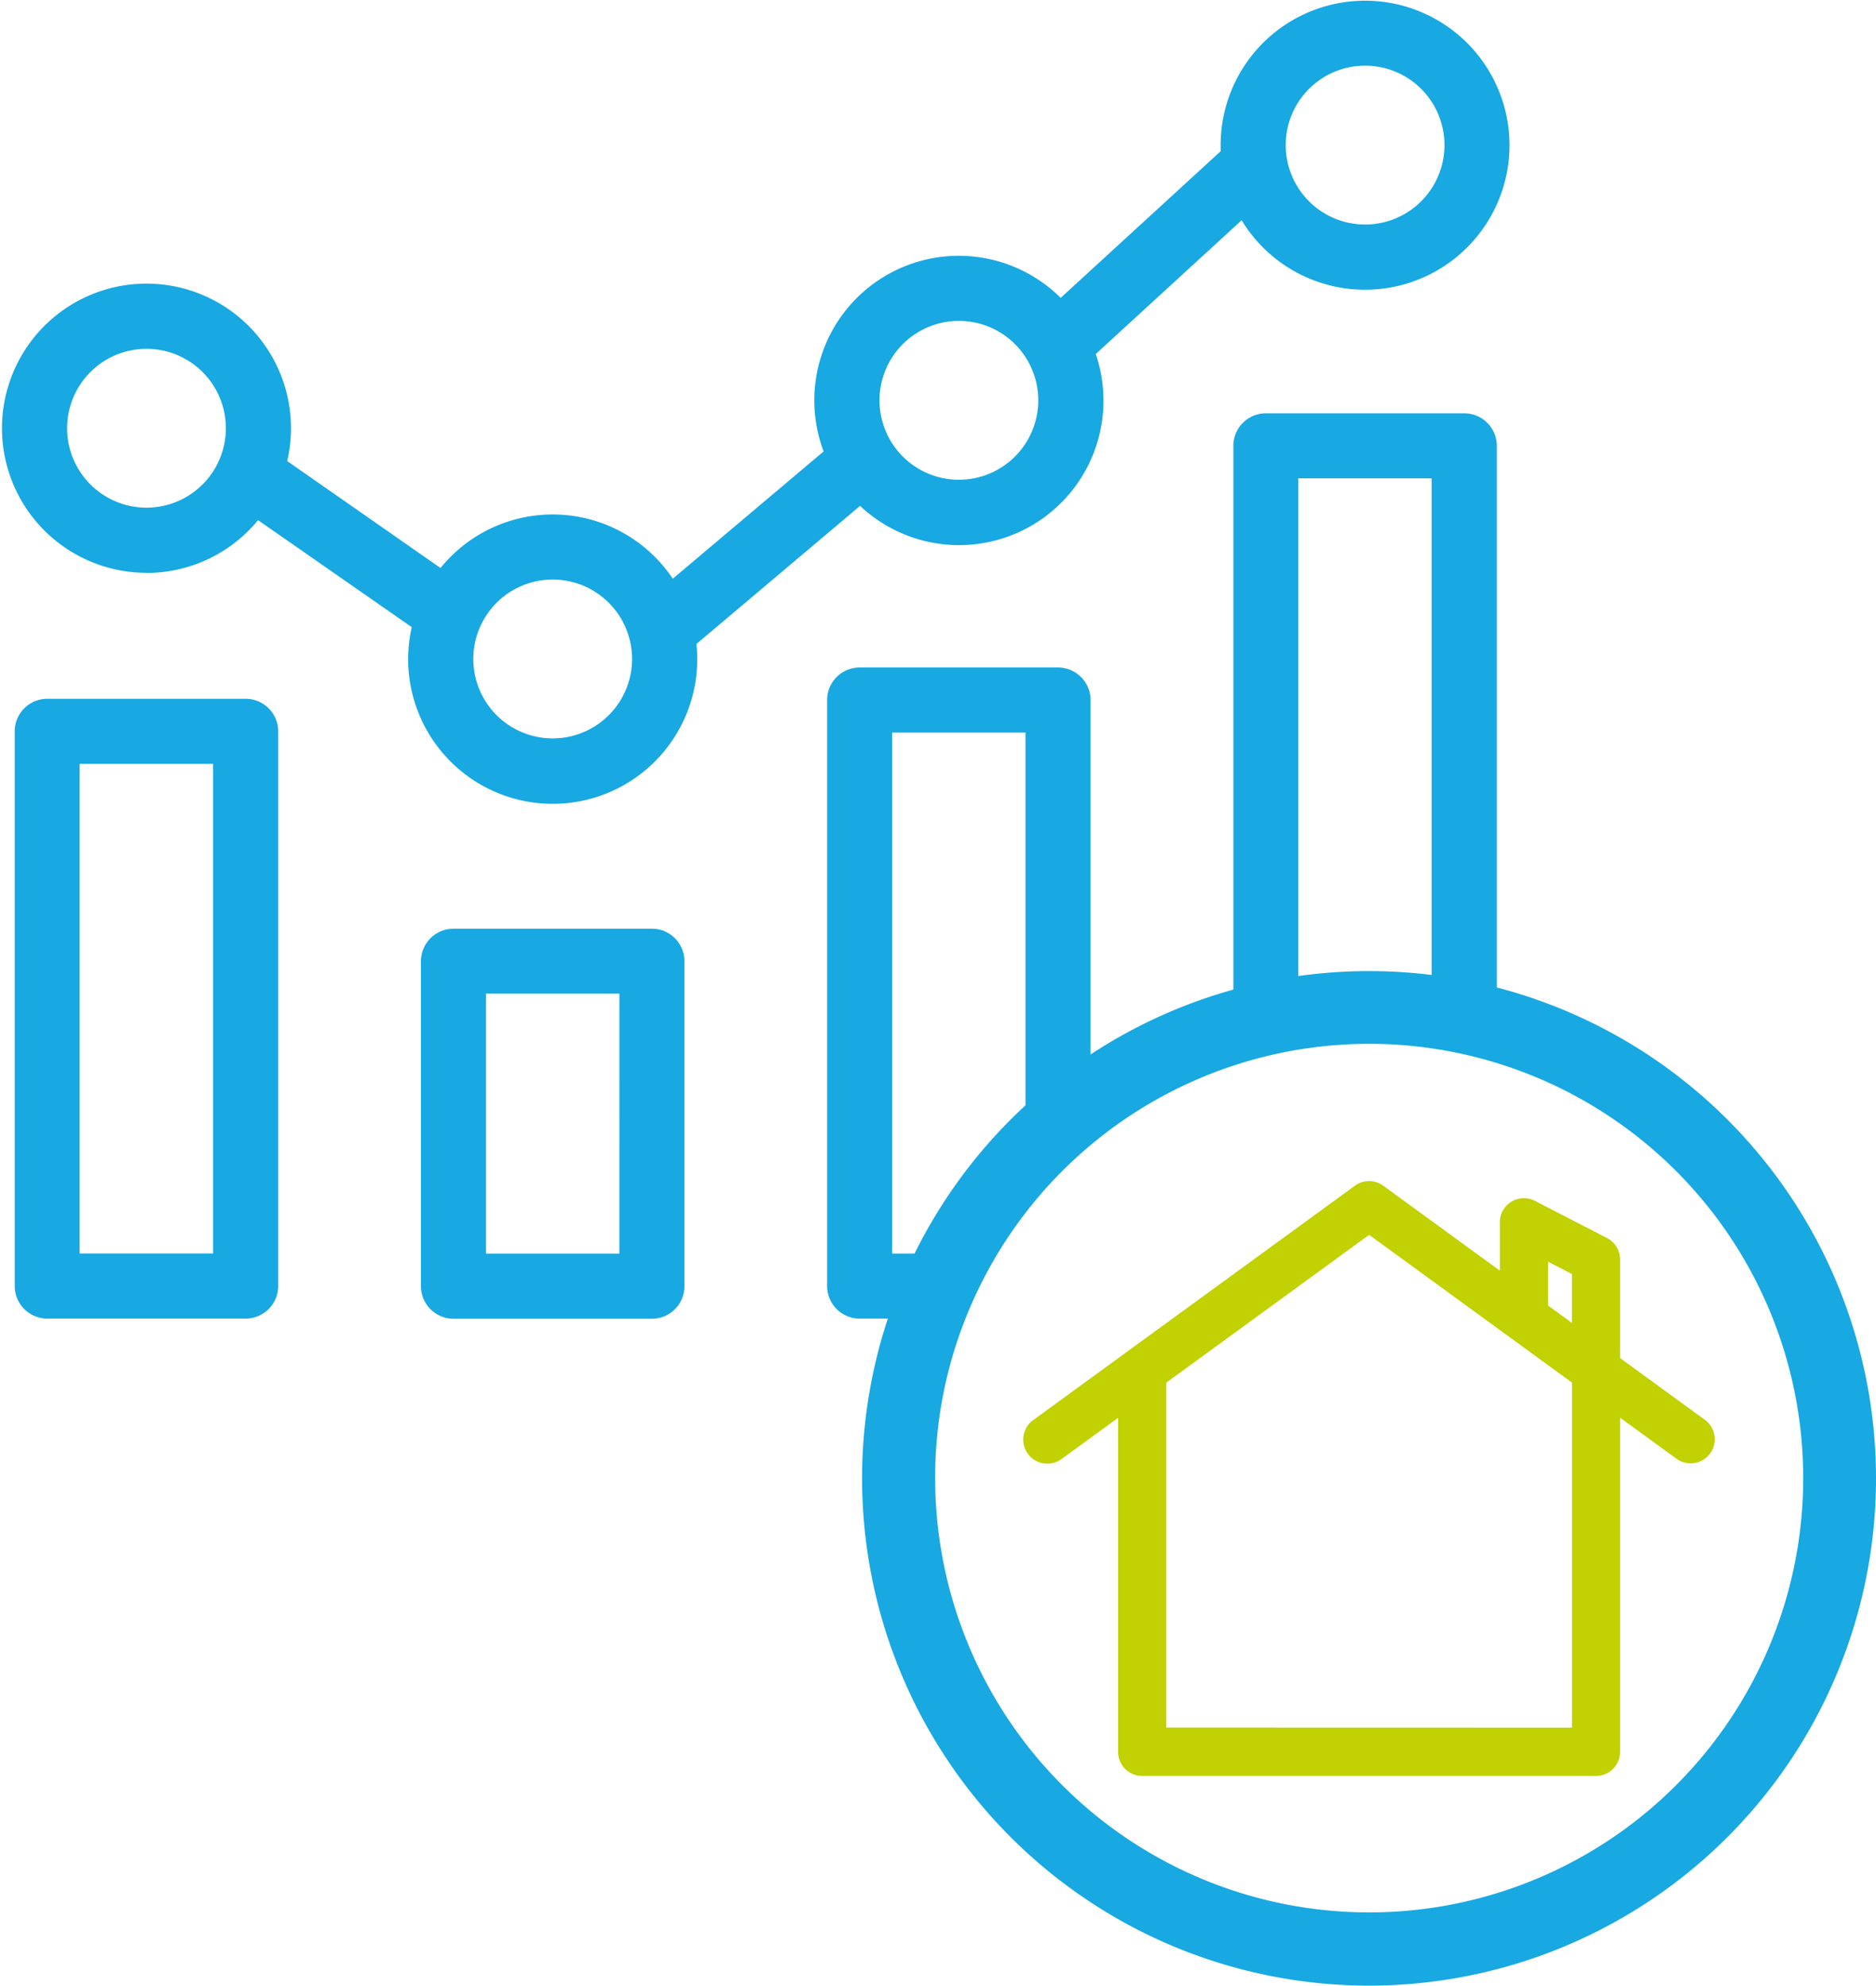 <svg xmlns="http://www.w3.org/2000/svg" width="55.541" height="58.752" viewBox="0 0 55.541 58.752">
  <g id="_004-report" data-name="004-report" transform="translate(0.307 0.268)">
    <g id="Group_308" data-name="Group 308" transform="translate(0 0)">
      <path id="Path_405" data-name="Path 405" d="M4.207,16.431a4.025,4.025,0,0,0,3.251-1.652l4.887,3.4a4.029,4.029,0,1,0,7.879.5l5.123-4.321a4.026,4.026,0,0,0,6.672-4.226l4.675-4.284a4.026,4.026,0,1,0-.436-1.82c0,.093,0,.186.01.277L31.26,8.893a4.027,4.027,0,0,0-6.706,4.267L19.728,17.23a4.024,4.024,0,0,0-6.762-.353l-4.878-3.4a4.028,4.028,0,1,0-3.881,2.95ZM40.285,1.422a2.6,2.6,0,1,1-2.6,2.6A2.6,2.6,0,0,1,40.285,1.422ZM28.259,8.974a2.6,2.6,0,1,1-2.6,2.6A2.6,2.6,0,0,1,28.259,8.974ZM16.233,16.627a2.6,2.6,0,1,1-2.6,2.6A2.6,2.6,0,0,1,16.233,16.627ZM4.207,9.8a2.6,2.6,0,1,1-2.6,2.6A2.6,2.6,0,0,1,4.207,9.8Zm0,0" transform="translate(-0.177 0.003)" fill="#18a8e2" stroke="#18a8e2" stroke-linecap="round" stroke-linejoin="bevel" stroke-width="0.5"/>
      <path id="Path_406" data-name="Path 406" d="M314.479,120.442V103.533a.713.713,0,0,0-.713-.713h-5.874a.713.713,0,0,0-.713.713v16.96H308.6V104.245h4.449v16.2Zm0,0" transform="translate(-270.721 -90.609)" fill="#18a8e2" stroke="#18a8e2" stroke-linecap="round" stroke-linejoin="bevel" stroke-width="0.5"/>
      <path id="Path_407" data-name="Path 407" d="M213.212,179.452V166.873a.712.712,0,0,0-.713-.713h-5.873a.712.712,0,0,0-.713.713v17.338a.713.713,0,0,0,.713.713h2.365V183.5h-1.653V167.585h4.448v11.867Zm0,0" transform="translate(-181.482 -146.427)" fill="#18a8e2" stroke="#18a8e2" stroke-linecap="round" stroke-linejoin="bevel" stroke-width="0.5"/>
      <path id="Path_408" data-name="Path 408" d="M105.357,231.2a.712.712,0,0,0-.713.713v9.614a.712.712,0,0,0,.713.713h5.874a.712.712,0,0,0,.713-.713v-9.614a.712.712,0,0,0-.713-.713Zm5.161,9.614H106.07V232.62h4.449Zm0,0" transform="translate(-92.238 -203.739)" fill="#18a8e2" stroke="#18a8e2" stroke-linecap="round" stroke-linejoin="bevel" stroke-width="0.5"/>
      <path id="Path_409" data-name="Path 409" d="M4.091,173.953a.713.713,0,0,0-.713.713v16.412a.712.712,0,0,0,.713.713H9.965a.712.712,0,0,0,.713-.713V174.666a.713.713,0,0,0-.713-.713Zm5.161,16.412H4.8V175.378H9.252Zm0,0" transform="translate(-2.999 -153.295)" fill="#18a8e2" stroke="#18a8e2" stroke-linecap="round" stroke-linejoin="bevel" stroke-width="0.5"/>
    </g>
    <path id="Path_410" data-name="Path 410" d="M244.139,256.559a14.759,14.759,0,1,0-14.759,14.759A14.759,14.759,0,0,0,244.139,256.559Zm-27.855,0a13,13,0,0,1,1.14-5.352,13.1,13.1,0,1,1-1.14,5.352Zm0,0" transform="translate(-189.155 -213.085)" fill="#18a8e2" stroke="#18a8e2" stroke-linecap="round" stroke-linejoin="bevel" stroke-width="0.5"/>
    <path id="Path_411" data-name="Path 411" d="M270.474,308.871v-9.883l1.651,1.2a.713.713,0,1,0,.839-1.152l-2.49-1.813v-2.917a.712.712,0,0,0-.385-.633l-2.133-1.1a.712.712,0,0,0-1.04.632v1.432l-3.453-2.513a.712.712,0,0,0-.838,0l-9.5,6.917a.713.713,0,1,0,.838,1.152l1.651-1.2v9.883a.712.712,0,0,0,.713.713h13.436A.713.713,0,0,0,270.474,308.871Zm-2.133-14.5.708.367v1.446l-.708-.515Zm-11.3,13.784V297.95l6.005-4.372,6.006,4.372v10.208Zm0,0" transform="translate(-222.818 -257.309)" fill="#c1d101"/>
  </g>
</svg>
